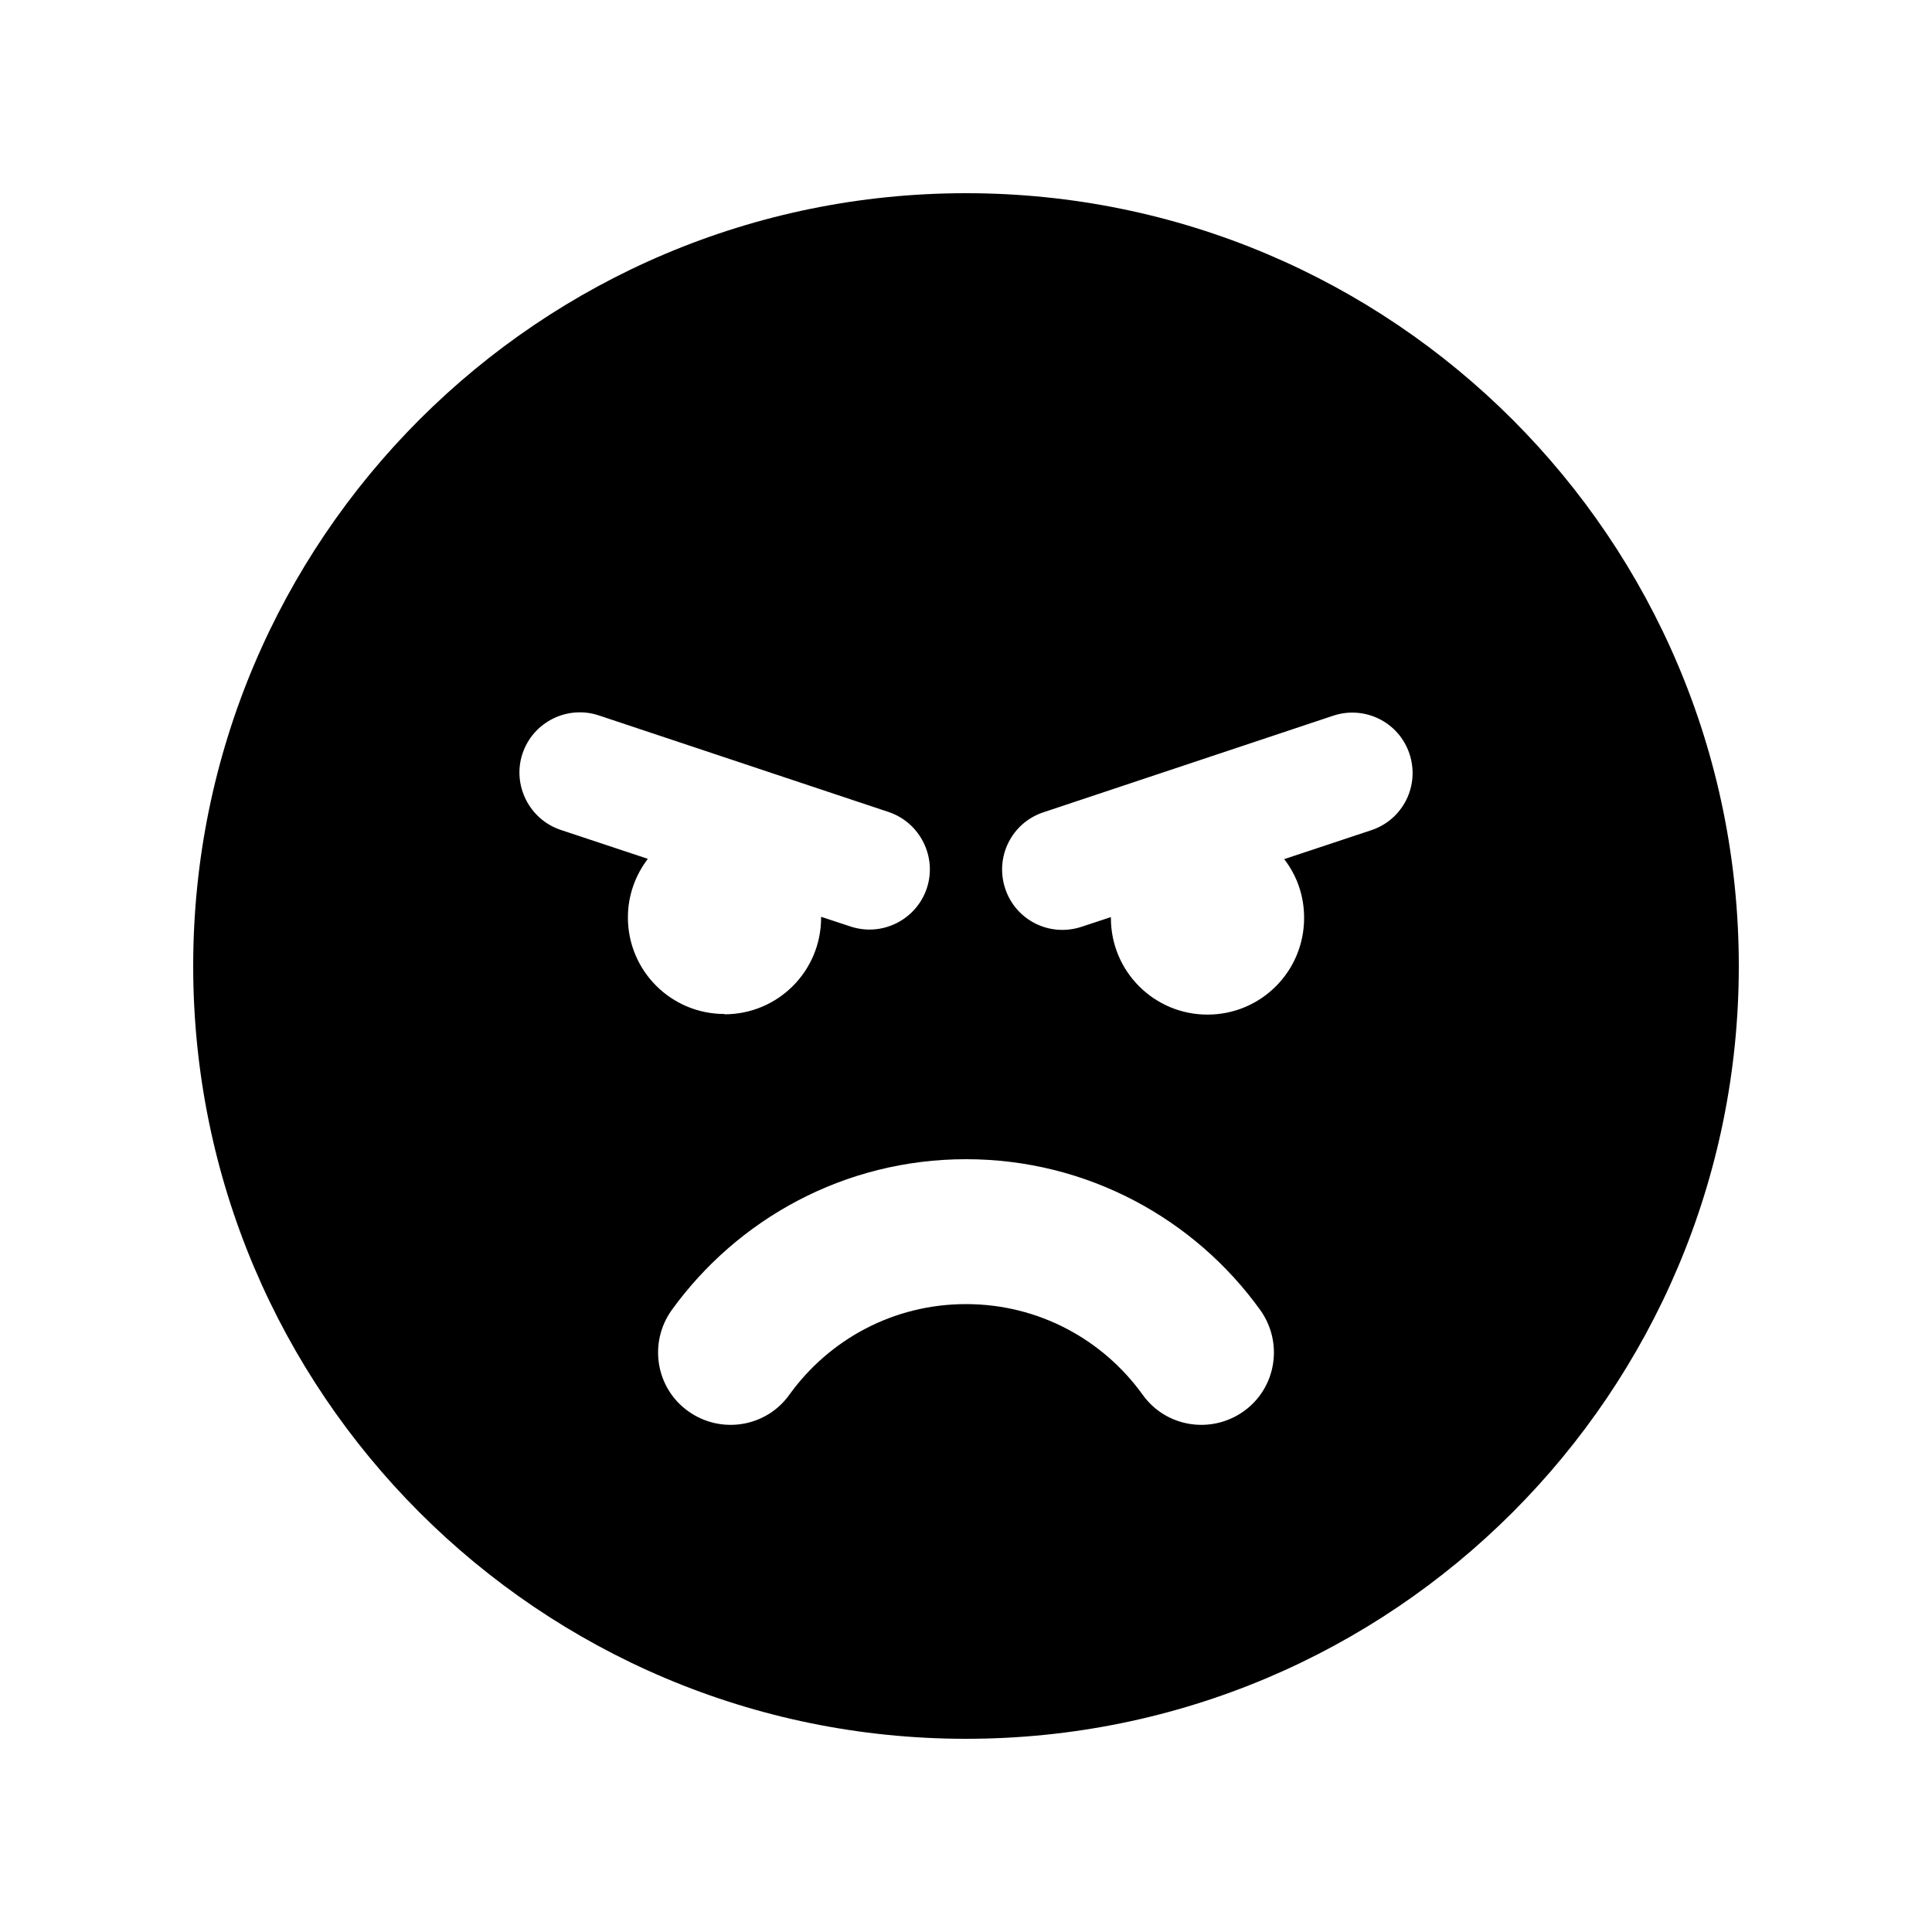 <svg xmlns="http://www.w3.org/2000/svg" viewBox="0 0 640 640"><!--!Font Awesome Free 7.0.1 by @fontawesome - https://fontawesome.com License - https://fontawesome.com/license/free Copyright 2025 Fonticons, Inc.--><path fill="#000000" d="M64 320C64 178.6 178.6 64 320 64C461.4 64 576 178.6 576 320C576 461.4 461.4 576 320 576C178.6 576 64 461.4 64 320zM320 432C344.1 432 365.4 443.8 378.5 462C386.2 472.8 401.2 475.2 412 467.5C422.8 459.8 425.2 444.8 417.5 434C395.8 403.8 360.2 384 320 384C279.8 384 244.3 403.8 222.5 434C214.8 444.8 217.2 459.8 228 467.5C238.8 475.2 253.8 472.8 261.5 462C274.6 443.8 295.9 432 320 432zM240 336C257.7 336 272 321.7 272 304L272 303.7L281.7 306.9C292.2 310.4 303.5 304.7 307 294.3C310.5 283.9 304.8 272.5 294.4 269L198.4 237C187.9 233.5 176.6 239.2 173.1 249.6C169.6 260 175.3 271.4 185.7 274.9L214.6 284.5C210.5 289.9 208 296.6 208 303.9C208 321.6 222.3 335.9 240 335.9zM432 304C432 296.7 429.6 290 425.4 284.6L454.3 275C464.8 271.5 470.4 260.2 466.9 249.7C463.4 239.2 452.1 233.6 441.6 237.1L345.6 269.1C335.1 272.6 329.5 283.9 333 294.4C336.5 304.9 347.8 310.5 358.3 307L368 303.8L368 304.1C368 321.8 382.3 336.1 400 336.1C417.7 336.1 432 321.8 432 304.1z"/></svg>